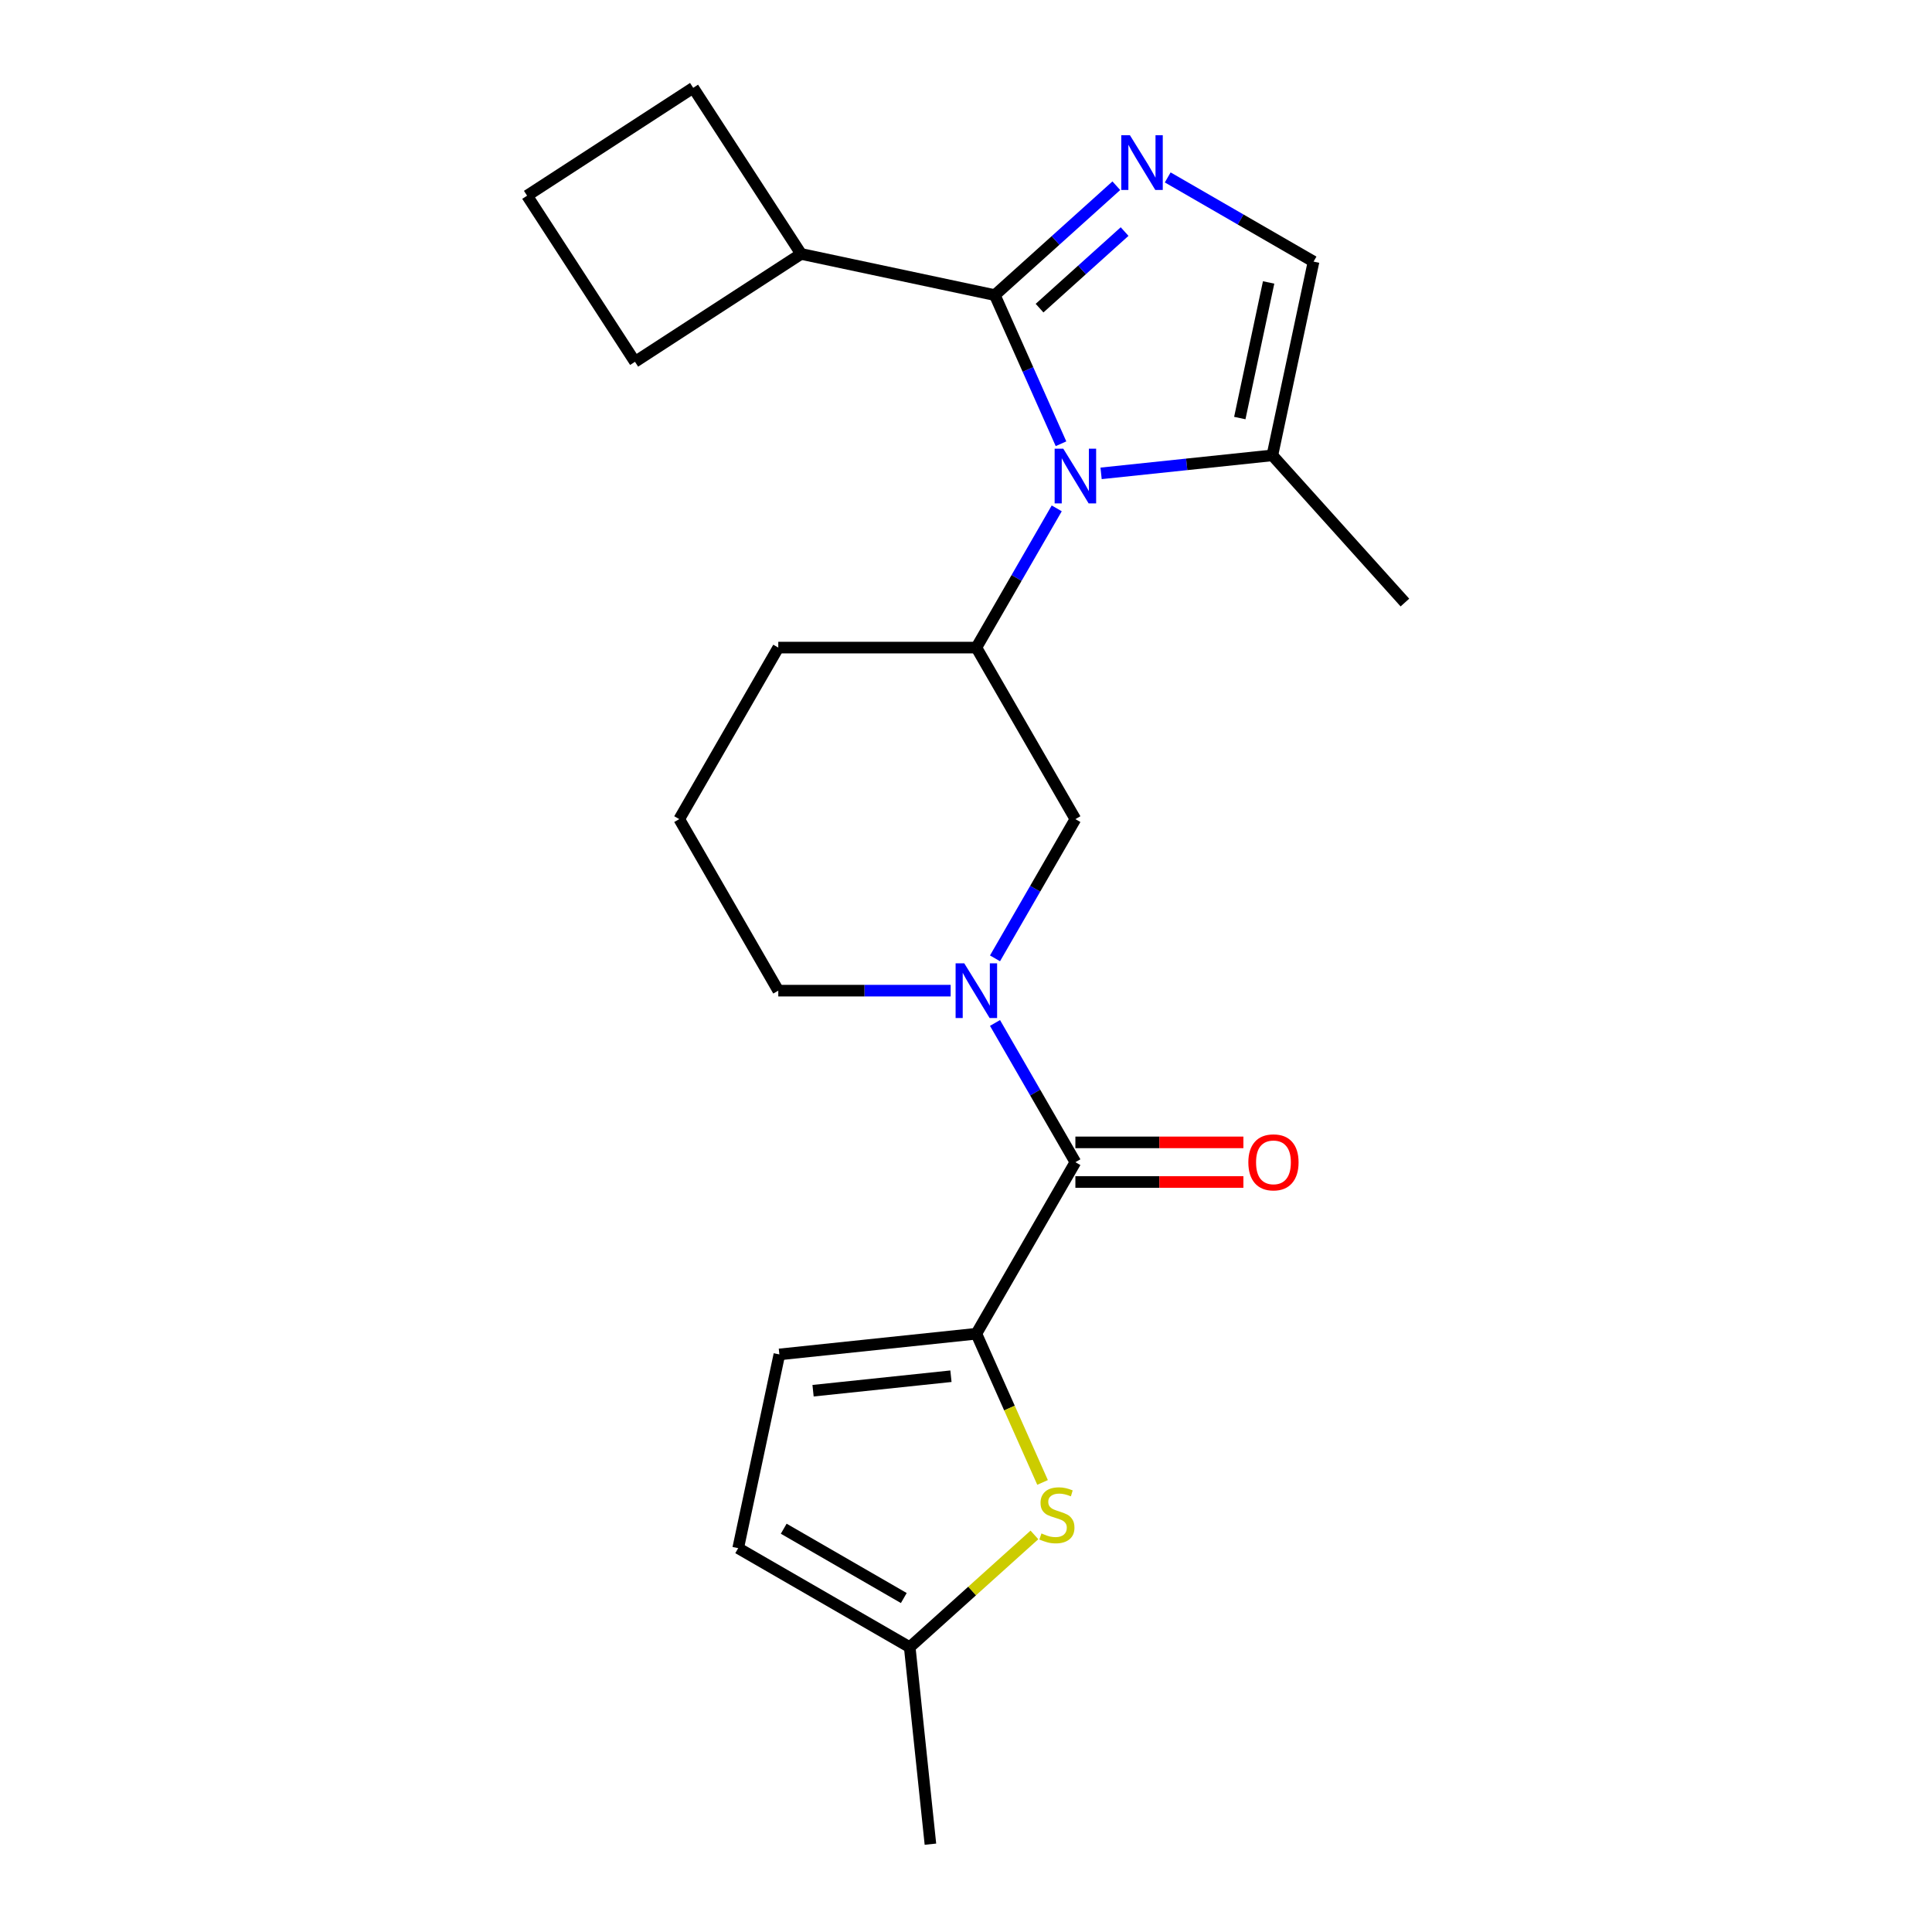 <?xml version='1.0' encoding='iso-8859-1'?>
<svg version='1.1' baseProfile='full'
              xmlns='http://www.w3.org/2000/svg'
                      xmlns:rdkit='http://www.rdkit.org/xml'
                      xmlns:xlink='http://www.w3.org/1999/xlink'
                  xml:space='preserve'
width='1000px' height='1000px' viewBox='0 0 1000 1000'>
<!-- END OF HEADER -->
<rect style='opacity:1.0;fill:#FFFFFF;stroke:none' width='1000' height='1000' x='0' y='0'> </rect>
<path class='bond-0' d='M 549.173,229.684 L 532.047,191.217' style='fill:none;fill-rule:evenodd;stroke:#0000FF;stroke-width:6px;stroke-linecap:butt;stroke-linejoin:miter;stroke-opacity:1' />
<path class='bond-0' d='M 532.047,191.217 L 514.92,152.75' style='fill:none;fill-rule:evenodd;stroke:#000000;stroke-width:6px;stroke-linecap:butt;stroke-linejoin:miter;stroke-opacity:1' />
<path class='bond-6' d='M 546.964,263.13 L 526.161,299.161' style='fill:none;fill-rule:evenodd;stroke:#0000FF;stroke-width:6px;stroke-linecap:butt;stroke-linejoin:miter;stroke-opacity:1' />
<path class='bond-6' d='M 526.161,299.161 L 505.359,335.192' style='fill:none;fill-rule:evenodd;stroke:#000000;stroke-width:6px;stroke-linecap:butt;stroke-linejoin:miter;stroke-opacity:1' />
<path class='bond-7' d='M 569.922,245.009 L 614.249,240.35' style='fill:none;fill-rule:evenodd;stroke:#0000FF;stroke-width:6px;stroke-linecap:butt;stroke-linejoin:miter;stroke-opacity:1' />
<path class='bond-7' d='M 614.249,240.35 L 658.577,235.691' style='fill:none;fill-rule:evenodd;stroke:#000000;stroke-width:6px;stroke-linecap:butt;stroke-linejoin:miter;stroke-opacity:1' />
<path class='bond-1' d='M 514.92,152.75 L 546.362,124.44' style='fill:none;fill-rule:evenodd;stroke:#000000;stroke-width:6px;stroke-linecap:butt;stroke-linejoin:miter;stroke-opacity:1' />
<path class='bond-1' d='M 546.362,124.44 L 577.804,96.129' style='fill:none;fill-rule:evenodd;stroke:#0000FF;stroke-width:6px;stroke-linecap:butt;stroke-linejoin:miter;stroke-opacity:1' />
<path class='bond-1' d='M 538.073,159.494 L 560.082,139.677' style='fill:none;fill-rule:evenodd;stroke:#000000;stroke-width:6px;stroke-linecap:butt;stroke-linejoin:miter;stroke-opacity:1' />
<path class='bond-1' d='M 560.082,139.677 L 582.092,119.86' style='fill:none;fill-rule:evenodd;stroke:#0000FF;stroke-width:6px;stroke-linecap:butt;stroke-linejoin:miter;stroke-opacity:1' />
<path class='bond-14' d='M 514.92,152.75 L 414.64,131.435' style='fill:none;fill-rule:evenodd;stroke:#000000;stroke-width:6px;stroke-linecap:butt;stroke-linejoin:miter;stroke-opacity:1' />
<path class='bond-23' d='M 604.41,91.831 L 642.151,113.621' style='fill:none;fill-rule:evenodd;stroke:#0000FF;stroke-width:6px;stroke-linecap:butt;stroke-linejoin:miter;stroke-opacity:1' />
<path class='bond-23' d='M 642.151,113.621 L 679.892,135.411' style='fill:none;fill-rule:evenodd;stroke:#000000;stroke-width:6px;stroke-linecap:butt;stroke-linejoin:miter;stroke-opacity:1' />
<path class='bond-2' d='M 505.359,690.331 L 556.619,601.546' style='fill:none;fill-rule:evenodd;stroke:#000000;stroke-width:6px;stroke-linecap:butt;stroke-linejoin:miter;stroke-opacity:1' />
<path class='bond-5' d='M 505.359,690.331 L 522.494,728.818' style='fill:none;fill-rule:evenodd;stroke:#000000;stroke-width:6px;stroke-linecap:butt;stroke-linejoin:miter;stroke-opacity:1' />
<path class='bond-5' d='M 522.494,728.818 L 539.63,767.305' style='fill:none;fill-rule:evenodd;stroke:#CCCC00;stroke-width:6px;stroke-linecap:butt;stroke-linejoin:miter;stroke-opacity:1' />
<path class='bond-10' d='M 505.359,690.331 L 403.4,701.047' style='fill:none;fill-rule:evenodd;stroke:#000000;stroke-width:6px;stroke-linecap:butt;stroke-linejoin:miter;stroke-opacity:1' />
<path class='bond-10' d='M 492.208,712.33 L 420.837,719.832' style='fill:none;fill-rule:evenodd;stroke:#000000;stroke-width:6px;stroke-linecap:butt;stroke-linejoin:miter;stroke-opacity:1' />
<path class='bond-3' d='M 515.014,496.038 L 535.816,460.007' style='fill:none;fill-rule:evenodd;stroke:#0000FF;stroke-width:6px;stroke-linecap:butt;stroke-linejoin:miter;stroke-opacity:1' />
<path class='bond-3' d='M 535.816,460.007 L 556.619,423.977' style='fill:none;fill-rule:evenodd;stroke:#000000;stroke-width:6px;stroke-linecap:butt;stroke-linejoin:miter;stroke-opacity:1' />
<path class='bond-4' d='M 515.014,529.484 L 535.816,565.515' style='fill:none;fill-rule:evenodd;stroke:#0000FF;stroke-width:6px;stroke-linecap:butt;stroke-linejoin:miter;stroke-opacity:1' />
<path class='bond-4' d='M 535.816,565.515 L 556.619,601.546' style='fill:none;fill-rule:evenodd;stroke:#000000;stroke-width:6px;stroke-linecap:butt;stroke-linejoin:miter;stroke-opacity:1' />
<path class='bond-25' d='M 492.056,512.761 L 447.447,512.761' style='fill:none;fill-rule:evenodd;stroke:#0000FF;stroke-width:6px;stroke-linecap:butt;stroke-linejoin:miter;stroke-opacity:1' />
<path class='bond-25' d='M 447.447,512.761 L 402.839,512.761' style='fill:none;fill-rule:evenodd;stroke:#000000;stroke-width:6px;stroke-linecap:butt;stroke-linejoin:miter;stroke-opacity:1' />
<path class='bond-13' d='M 556.619,611.798 L 600.097,611.798' style='fill:none;fill-rule:evenodd;stroke:#000000;stroke-width:6px;stroke-linecap:butt;stroke-linejoin:miter;stroke-opacity:1' />
<path class='bond-13' d='M 600.097,611.798 L 643.576,611.798' style='fill:none;fill-rule:evenodd;stroke:#FF0000;stroke-width:6px;stroke-linecap:butt;stroke-linejoin:miter;stroke-opacity:1' />
<path class='bond-13' d='M 556.619,591.294 L 600.097,591.294' style='fill:none;fill-rule:evenodd;stroke:#000000;stroke-width:6px;stroke-linecap:butt;stroke-linejoin:miter;stroke-opacity:1' />
<path class='bond-13' d='M 600.097,591.294 L 643.576,591.294' style='fill:none;fill-rule:evenodd;stroke:#FF0000;stroke-width:6px;stroke-linecap:butt;stroke-linejoin:miter;stroke-opacity:1' />
<path class='bond-11' d='M 535.414,794.471 L 503.142,823.529' style='fill:none;fill-rule:evenodd;stroke:#CCCC00;stroke-width:6px;stroke-linecap:butt;stroke-linejoin:miter;stroke-opacity:1' />
<path class='bond-11' d='M 503.142,823.529 L 470.87,852.587' style='fill:none;fill-rule:evenodd;stroke:#000000;stroke-width:6px;stroke-linecap:butt;stroke-linejoin:miter;stroke-opacity:1' />
<path class='bond-9' d='M 505.359,335.192 L 556.619,423.977' style='fill:none;fill-rule:evenodd;stroke:#000000;stroke-width:6px;stroke-linecap:butt;stroke-linejoin:miter;stroke-opacity:1' />
<path class='bond-16' d='M 505.359,335.192 L 402.839,335.192' style='fill:none;fill-rule:evenodd;stroke:#000000;stroke-width:6px;stroke-linecap:butt;stroke-linejoin:miter;stroke-opacity:1' />
<path class='bond-8' d='M 658.577,235.691 L 679.892,135.411' style='fill:none;fill-rule:evenodd;stroke:#000000;stroke-width:6px;stroke-linecap:butt;stroke-linejoin:miter;stroke-opacity:1' />
<path class='bond-8' d='M 641.718,216.386 L 656.639,146.19' style='fill:none;fill-rule:evenodd;stroke:#000000;stroke-width:6px;stroke-linecap:butt;stroke-linejoin:miter;stroke-opacity:1' />
<path class='bond-17' d='M 658.577,235.691 L 727.176,311.878' style='fill:none;fill-rule:evenodd;stroke:#000000;stroke-width:6px;stroke-linecap:butt;stroke-linejoin:miter;stroke-opacity:1' />
<path class='bond-12' d='M 403.4,701.047 L 382.085,801.327' style='fill:none;fill-rule:evenodd;stroke:#000000;stroke-width:6px;stroke-linecap:butt;stroke-linejoin:miter;stroke-opacity:1' />
<path class='bond-20' d='M 470.87,852.587 L 481.586,954.545' style='fill:none;fill-rule:evenodd;stroke:#000000;stroke-width:6px;stroke-linecap:butt;stroke-linejoin:miter;stroke-opacity:1' />
<path class='bond-26' d='M 470.87,852.587 L 382.085,801.327' style='fill:none;fill-rule:evenodd;stroke:#000000;stroke-width:6px;stroke-linecap:butt;stroke-linejoin:miter;stroke-opacity:1' />
<path class='bond-26' d='M 467.804,827.141 L 405.655,791.259' style='fill:none;fill-rule:evenodd;stroke:#000000;stroke-width:6px;stroke-linecap:butt;stroke-linejoin:miter;stroke-opacity:1' />
<path class='bond-21' d='M 414.64,131.435 L 328.66,187.271' style='fill:none;fill-rule:evenodd;stroke:#000000;stroke-width:6px;stroke-linecap:butt;stroke-linejoin:miter;stroke-opacity:1' />
<path class='bond-22' d='M 414.64,131.435 L 358.804,45.455' style='fill:none;fill-rule:evenodd;stroke:#000000;stroke-width:6px;stroke-linecap:butt;stroke-linejoin:miter;stroke-opacity:1' />
<path class='bond-15' d='M 402.839,512.761 L 351.579,423.977' style='fill:none;fill-rule:evenodd;stroke:#000000;stroke-width:6px;stroke-linecap:butt;stroke-linejoin:miter;stroke-opacity:1' />
<path class='bond-18' d='M 402.839,335.192 L 351.579,423.977' style='fill:none;fill-rule:evenodd;stroke:#000000;stroke-width:6px;stroke-linecap:butt;stroke-linejoin:miter;stroke-opacity:1' />
<path class='bond-19' d='M 272.824,101.291 L 358.804,45.455' style='fill:none;fill-rule:evenodd;stroke:#000000;stroke-width:6px;stroke-linecap:butt;stroke-linejoin:miter;stroke-opacity:1' />
<path class='bond-24' d='M 272.824,101.291 L 328.66,187.271' style='fill:none;fill-rule:evenodd;stroke:#000000;stroke-width:6px;stroke-linecap:butt;stroke-linejoin:miter;stroke-opacity:1' />
<path  class='atom-0' d='M 550.359 232.247
L 559.639 247.247
Q 560.559 248.727, 562.039 251.407
Q 563.519 254.087, 563.599 254.247
L 563.599 232.247
L 567.359 232.247
L 567.359 260.567
L 563.479 260.567
L 553.519 244.167
Q 552.359 242.247, 551.119 240.047
Q 549.919 237.847, 549.559 237.167
L 549.559 260.567
L 545.879 260.567
L 545.879 232.247
L 550.359 232.247
' fill='#0000FF'/>
<path  class='atom-2' d='M 584.847 69.991
L 594.127 84.991
Q 595.047 86.471, 596.527 89.151
Q 598.007 91.831, 598.087 91.991
L 598.087 69.991
L 601.847 69.991
L 601.847 98.311
L 597.967 98.311
L 588.007 81.911
Q 586.847 79.991, 585.607 77.791
Q 584.407 75.591, 584.047 74.911
L 584.047 98.311
L 580.367 98.311
L 580.367 69.991
L 584.847 69.991
' fill='#0000FF'/>
<path  class='atom-4' d='M 499.099 498.601
L 508.379 513.601
Q 509.299 515.081, 510.779 517.761
Q 512.259 520.441, 512.339 520.601
L 512.339 498.601
L 516.099 498.601
L 516.099 526.921
L 512.219 526.921
L 502.259 510.521
Q 501.099 508.601, 499.859 506.401
Q 498.659 504.201, 498.299 503.521
L 498.299 526.921
L 494.619 526.921
L 494.619 498.601
L 499.099 498.601
' fill='#0000FF'/>
<path  class='atom-6' d='M 539.057 793.708
Q 539.377 793.828, 540.697 794.388
Q 542.017 794.948, 543.457 795.308
Q 544.937 795.628, 546.377 795.628
Q 549.057 795.628, 550.617 794.348
Q 552.177 793.028, 552.177 790.748
Q 552.177 789.188, 551.377 788.228
Q 550.617 787.268, 549.417 786.748
Q 548.217 786.228, 546.217 785.628
Q 543.697 784.868, 542.177 784.148
Q 540.697 783.428, 539.617 781.908
Q 538.577 780.388, 538.577 777.828
Q 538.577 774.268, 540.977 772.068
Q 543.417 769.868, 548.217 769.868
Q 551.497 769.868, 555.217 771.428
L 554.297 774.508
Q 550.897 773.108, 548.337 773.108
Q 545.577 773.108, 544.057 774.268
Q 542.537 775.388, 542.577 777.348
Q 542.577 778.868, 543.337 779.788
Q 544.137 780.708, 545.257 781.228
Q 546.417 781.748, 548.337 782.348
Q 550.897 783.148, 552.417 783.948
Q 553.937 784.748, 555.017 786.388
Q 556.137 787.988, 556.137 790.748
Q 556.137 794.668, 553.497 796.788
Q 550.897 798.868, 546.537 798.868
Q 544.017 798.868, 542.097 798.308
Q 540.217 797.788, 537.977 796.868
L 539.057 793.708
' fill='#CCCC00'/>
<path  class='atom-14' d='M 646.139 601.626
Q 646.139 594.826, 649.499 591.026
Q 652.859 587.226, 659.139 587.226
Q 665.419 587.226, 668.779 591.026
Q 672.139 594.826, 672.139 601.626
Q 672.139 608.506, 668.739 612.426
Q 665.339 616.306, 659.139 616.306
Q 652.899 616.306, 649.499 612.426
Q 646.139 608.546, 646.139 601.626
M 659.139 613.106
Q 663.459 613.106, 665.779 610.226
Q 668.139 607.306, 668.139 601.626
Q 668.139 596.066, 665.779 593.266
Q 663.459 590.426, 659.139 590.426
Q 654.819 590.426, 652.459 593.226
Q 650.139 596.026, 650.139 601.626
Q 650.139 607.346, 652.459 610.226
Q 654.819 613.106, 659.139 613.106
' fill='#FF0000'/>
</svg>
